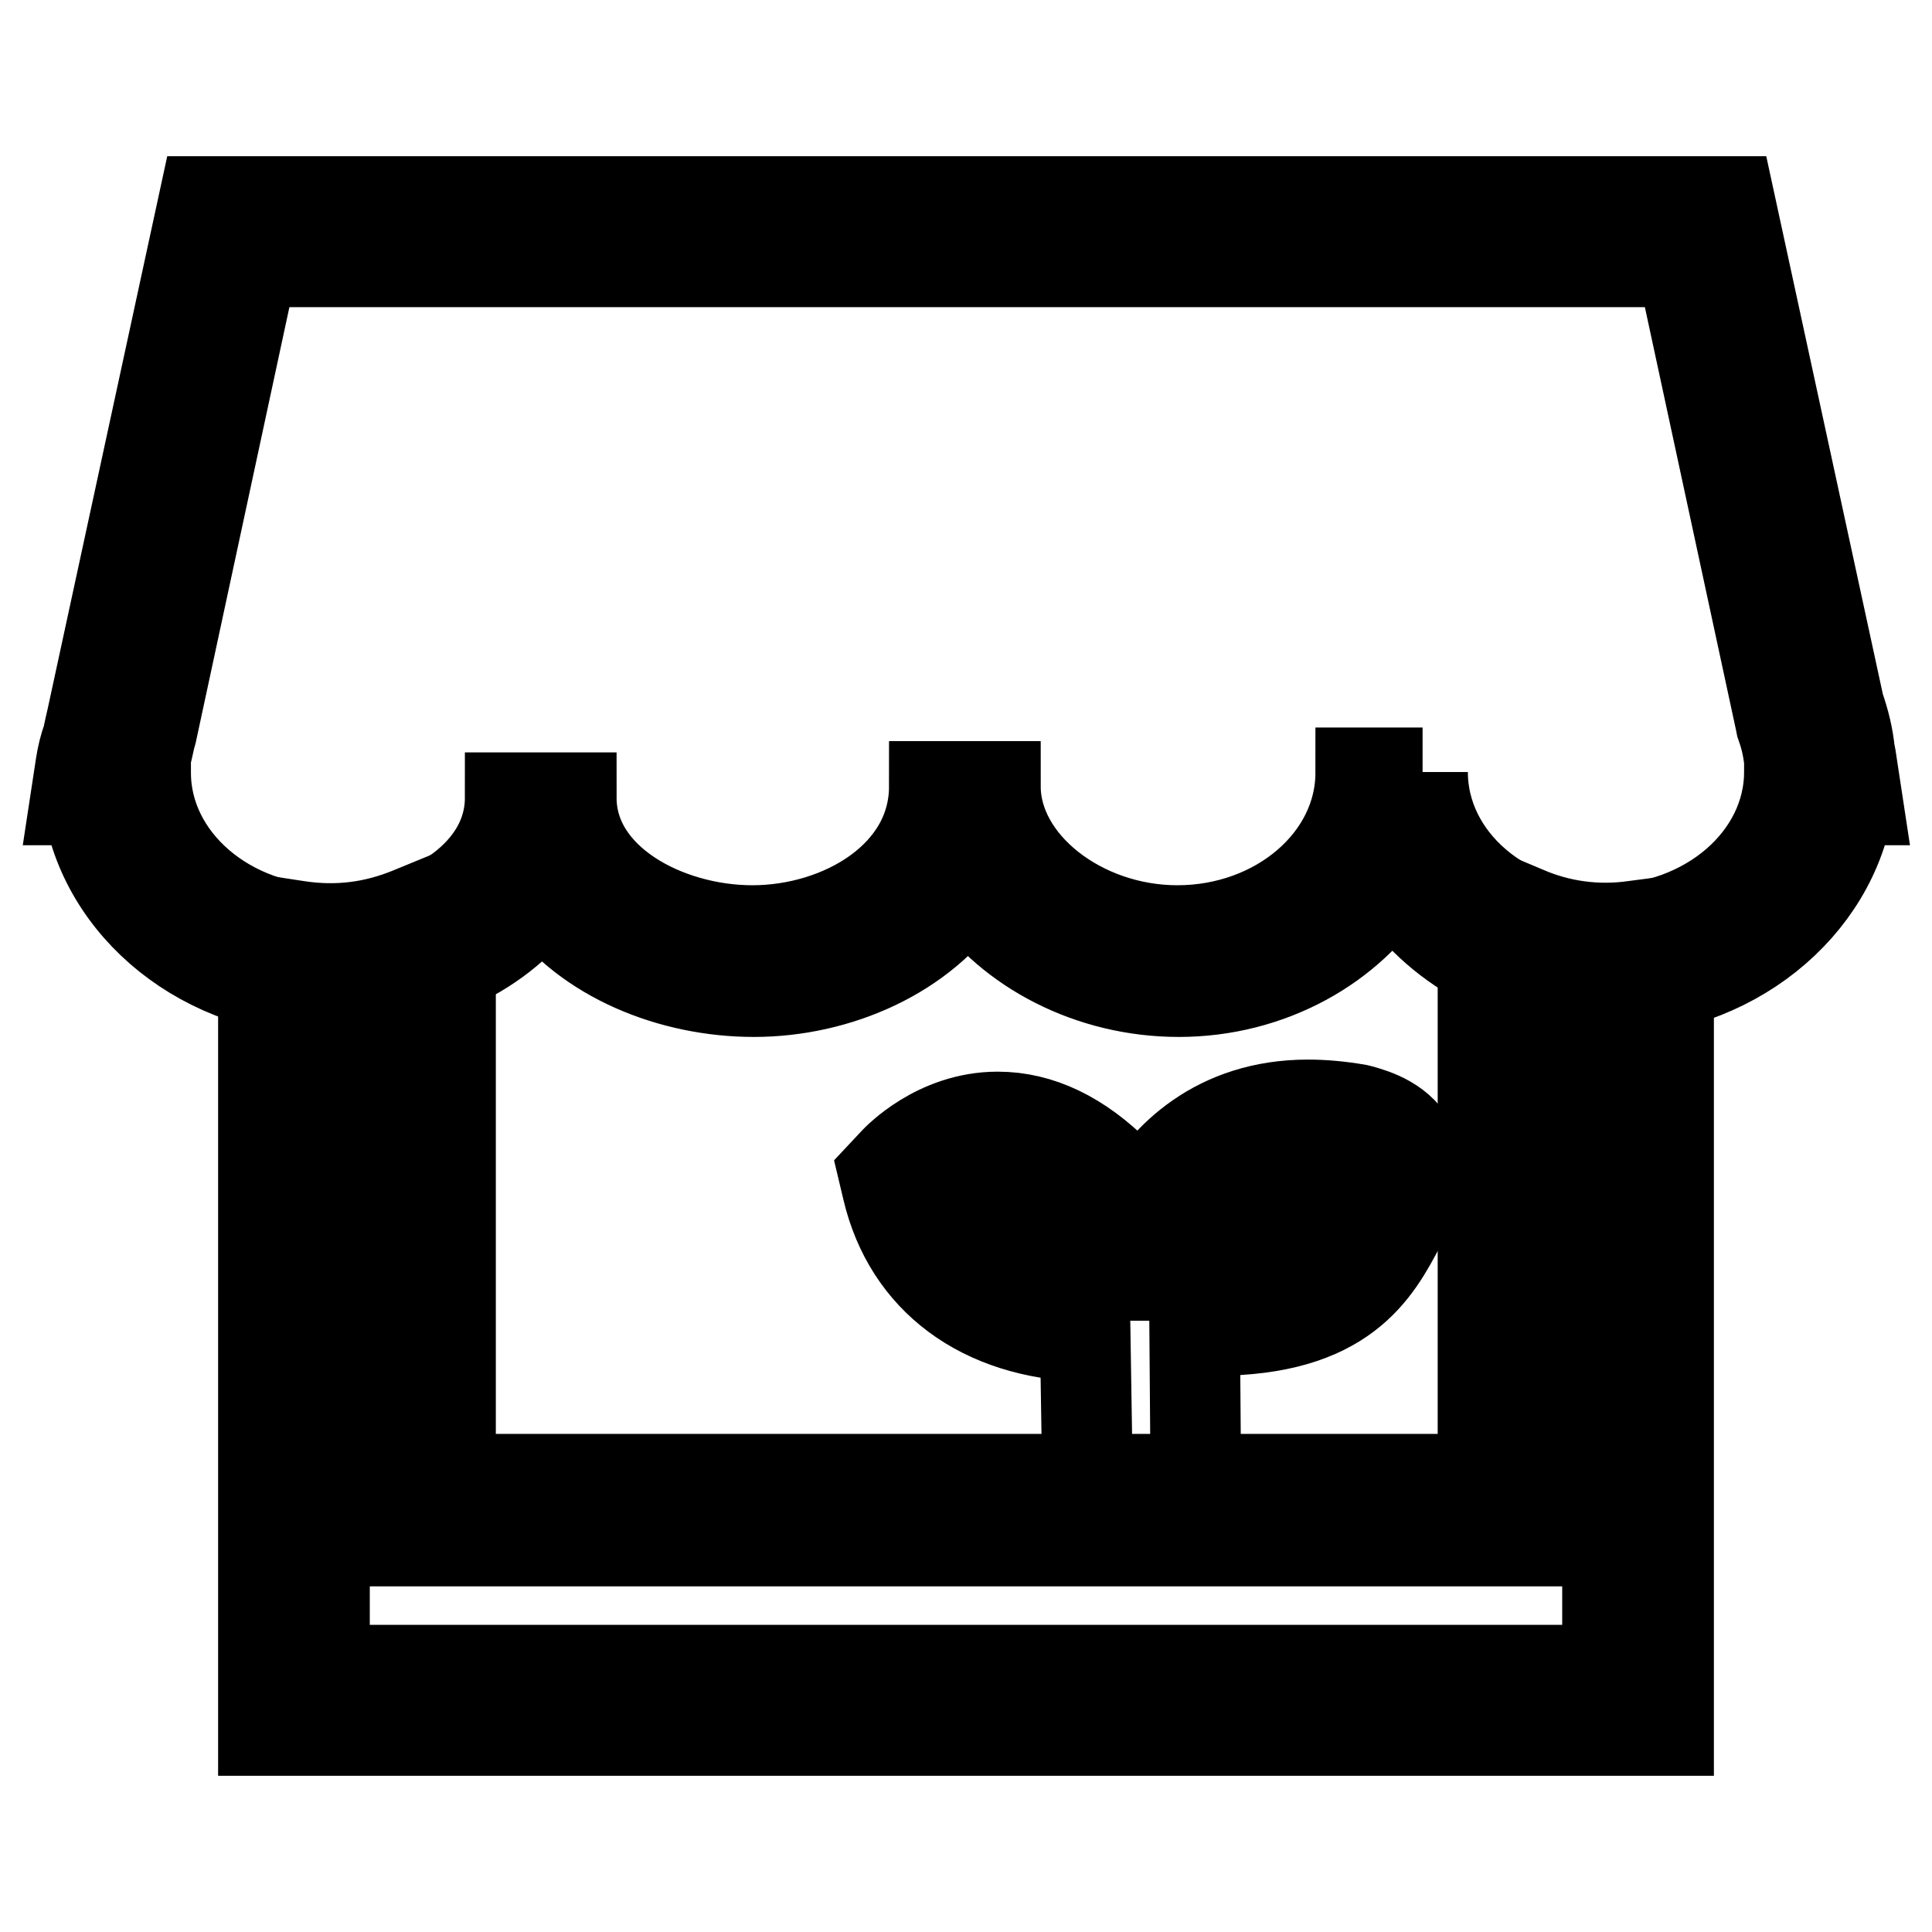 <?xml version="1.0" encoding="utf-8"?>
<!-- Svg Vector Icons : http://www.onlinewebfonts.com/icon -->
<!DOCTYPE svg PUBLIC "-//W3C//DTD SVG 1.1//EN" "http://www.w3.org/Graphics/SVG/1.1/DTD/svg11.dtd">
<svg version="1.1" xmlns="http://www.w3.org/2000/svg" xmlns:xlink="http://www.w3.org/1999/xlink" x="0px" y="0px" viewBox="0 0 256 256" enable-background="new 0 0 256 256" xml:space="preserve">
<g><g><path stroke-width="12" fill-opacity="0" stroke="#000000"  d="M158.5,202.4h-14.3l-0.4-25.3c-13.7-0.4-23.4-7.6-26.2-19.5l-0.5-2.1l1.5-1.6c0.2-0.2,5.5-5.9,13.6-5.9c5.6,0,10.9,2.6,15.9,7.6l0.6,0.8l2.1,3.5c3.4-6.5,10.5-13.5,22.5-13.5c2.1,0,4.3,0.2,6.6,0.6l0.4,0.1c1.8,0.5,5.5,1.6,7,5.1c1.4,3.4-0.1,7.1-1.4,9.5l-0.3,0.5c-3.3,6.3-7.5,14.1-24.7,14.1l-2.6,0.1L158.5,202.4z M126.1,158.1c3.5,9.4,13.1,10.9,18.8,10.9c0.7,0,1.3,0,1.6,0l-4.7-7.9c-3.3-3.2-6.6-4.8-9.8-4.8C129.6,156.1,127.5,157.2,126.1,158.1z M173.2,154.6c-13.9,0-16.9,13-17,13.6l-0.1,0.4l4.6-0.1c12.4,0,14.6-4.1,17.6-9.8l0.3-0.5c0.7-1.3,0.9-2.1,1-2.5c-0.2-0.1-0.7-0.3-1.5-0.6C176.4,154.8,174.7,154.6,173.2,154.6z"/><path stroke-width="12" fill-opacity="0" stroke="#000000"  d="M212.8,131.4c-12.2,0-22.8-6.1-28.3-15c-5.5,8.9-16.2,15-28.3,15c-11.8,0-22.4-5.7-28-13.9c-5.8,8.9-17.2,13.9-28.3,13.9c-11,0-22.2-4.6-28.1-12.9c-5.8,8.3-17.1,12.9-28.1,12.9c-16.5,0-30.1-11.1-32.1-25.4H10l0.7-4.6c0.2-1.3,0.5-2.5,0.9-3.6c0.2-0.9,0.4-1.9,0.6-2.7L27,26.7h202.2l14.5,66.9c0.7,2,1.2,4,1.4,6.1c0.1,0.3,0.2,1,0.3,1.7l0.7,4.6h-1.1C242.9,120.3,229.2,131.4,212.8,131.4z M188.5,102.3c0,11.6,10.9,20.9,24.3,20.9c13.4,0,24.3-9.4,24.3-20.9v-1.3c0-0.1,0-0.1,0-0.2c-0.2-1.9-0.6-3.4-1.1-4.8l-0.1-0.5l-13.1-60.8H33.5L20.1,97c-0.3,1-0.4,1.7-0.6,2.5l-0.2,0.8l0,2.1c0,11.5,10.9,20.9,24.3,20.9c11.6,0,24-6.7,24-17.6h8.1c0,10.9,12.5,17.6,24,17.6c11.8,0,24.1-7.2,24.1-19.1h8.1c0,10.2,11.3,19.1,24.1,19.1c13.4,0,24.3-9.4,24.3-20.9H188.5L188.5,102.3z"/><path stroke-width="12" fill-opacity="0" stroke="#000000"  d="M103,145.6"/><path stroke-width="12" fill-opacity="0" stroke="#000000"  d="M221.1,229.3H34.9V122l4.6,0.7c5.3,0.8,10.1,0.1,14.6-1.7l5.6-2.3V196h136.8v-77.6l5.7,2.4c4.4,1.9,9.4,2.6,14.3,1.9l4.6-0.6L221.1,229.3L221.1,229.3z M43,221.3h170v-90.1c0,0-0.1,0-0.1,0c-2.8,0-5.6-0.3-8.2-0.9v73.9H51.6v-73.9c-2.8,0.6-5.7,0.9-8.6,0.9V221.3L43,221.3z"/></g></g>
</svg>